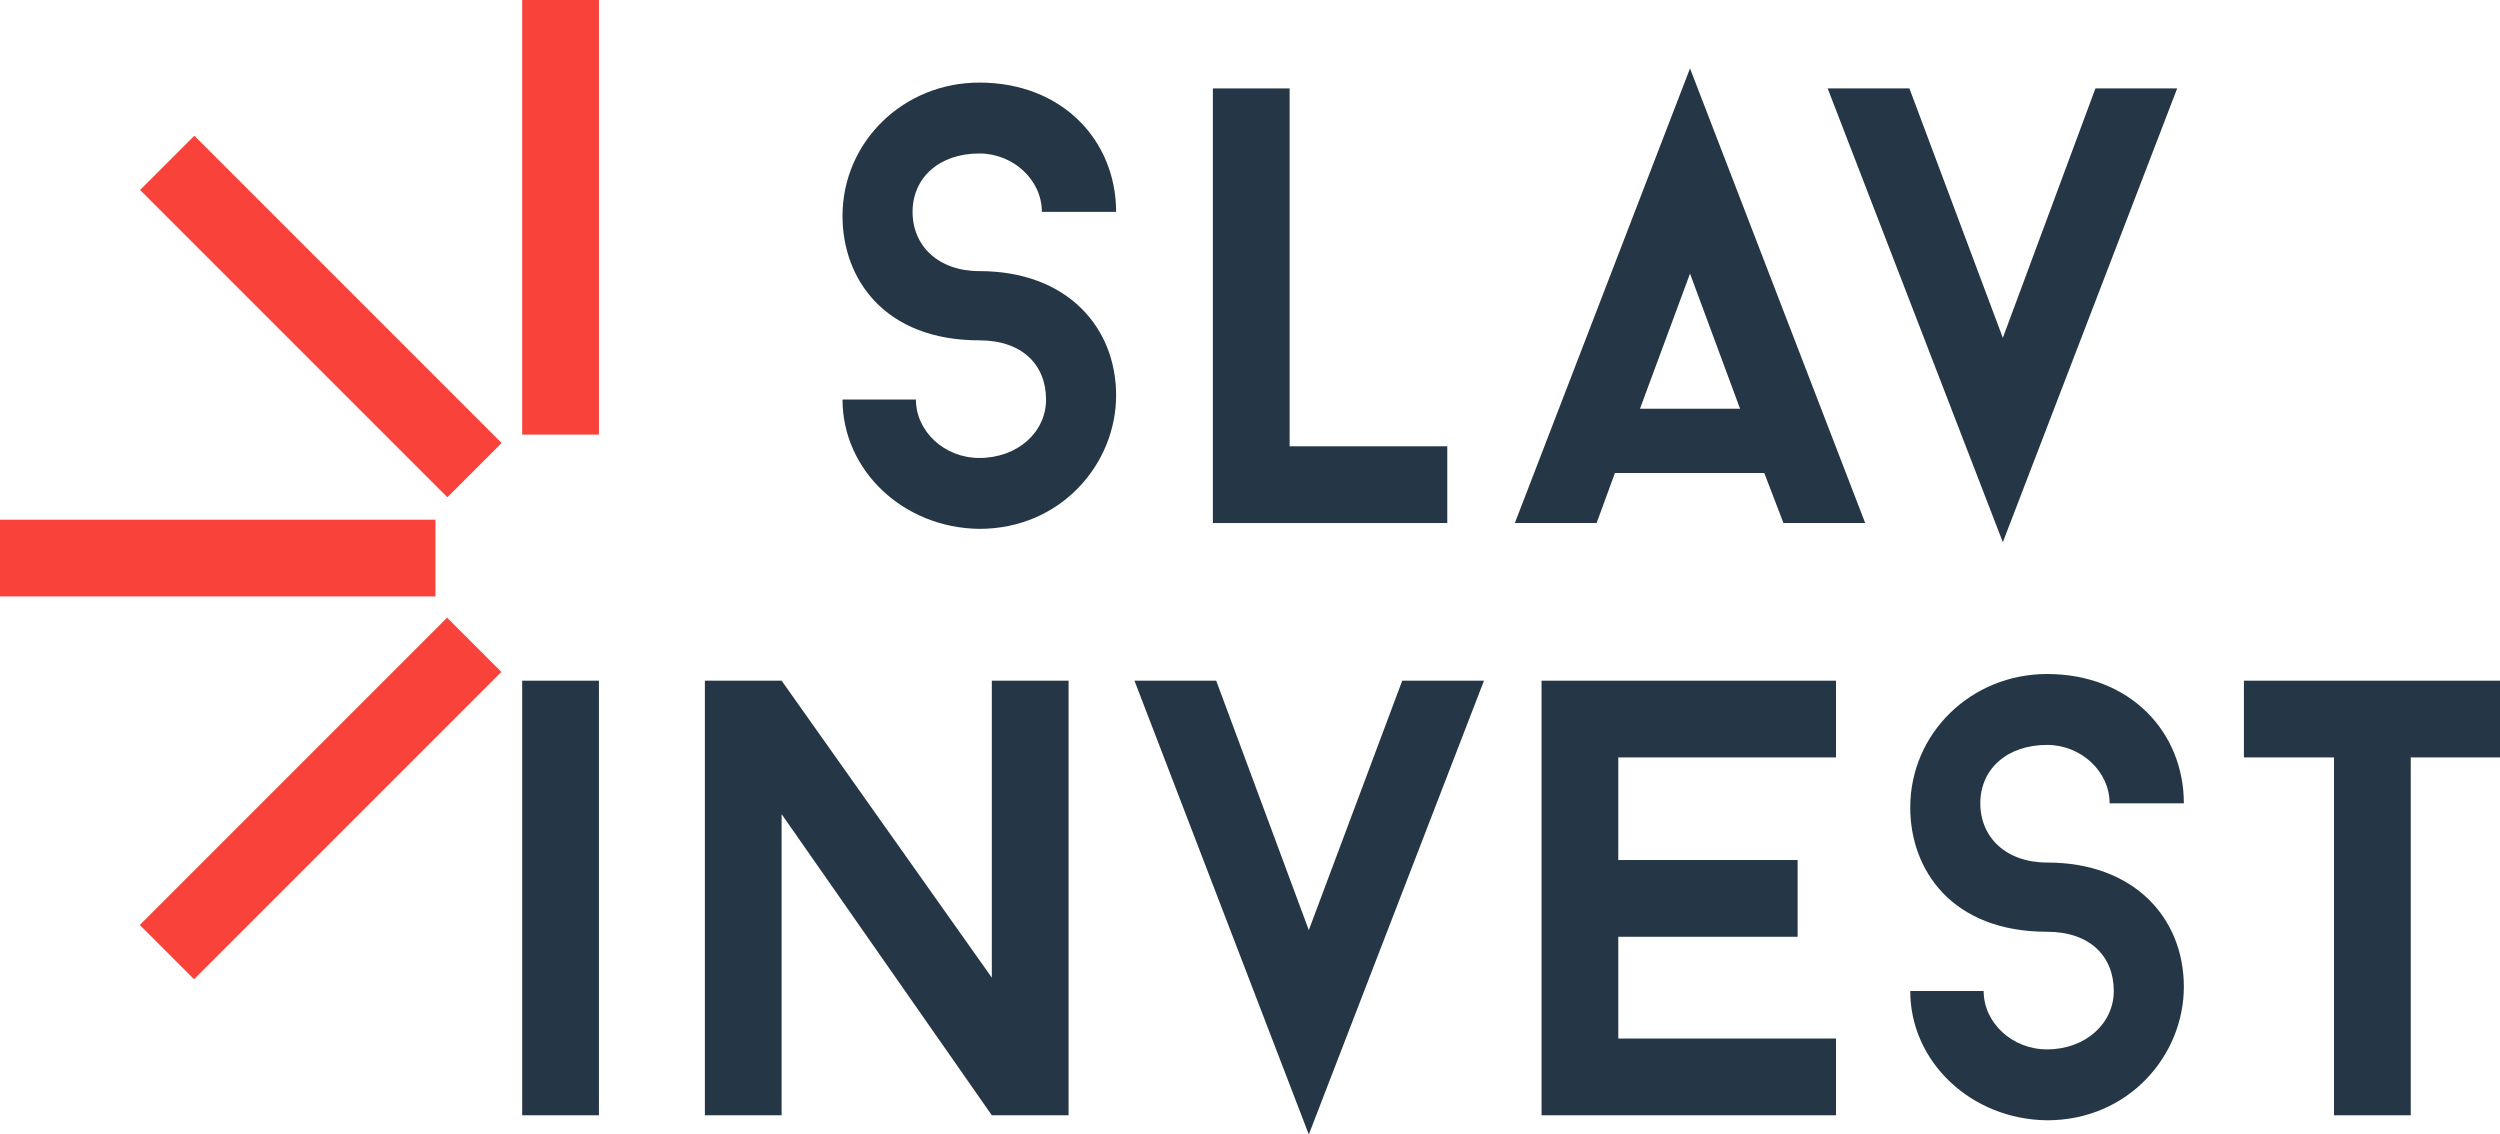 <?xml version="1.0" encoding="UTF-8"?><svg id="Layer_1" xmlns="http://www.w3.org/2000/svg" viewBox="0 0 299.7 136"><defs><style>.cls-1{fill:#253746;}.cls-2{fill:#f9423a;}</style></defs><rect class="cls-2" x="62.6" width="9.2" height="52.1"/><rect class="cls-1" x="62.6" y="81.6" width="9.2" height="52.1"/><rect class="cls-2" x="12.38" y="91.12" width="52.1" height="9.2" transform="translate(-56.43 55.21) rotate(-45)"/><rect class="cls-2" x="33.86" y="11.89" width="9.2" height="52.1" transform="translate(-15.56 38.31) rotate(-45)"/><rect class="cls-2" y="62.3" width="52.2" height="9.2"/><polygon class="cls-1" points="299.7 81.6 289 81.6 279.8 81.6 269 81.6 269 90.8 279.8 90.8 279.8 133.7 289 133.7 289 90.8 299.7 90.8 299.7 81.6"/><polygon class="cls-1" points="118.9 81.6 118.9 117.2 93.7 81.6 84.5 81.6 84.5 133.7 93.7 133.7 93.7 97.6 118.9 133.7 128.1 133.7 128.1 81.6 118.9 81.6"/><polygon class="cls-1" points="154.6 53.5 154.6 10.6 145.4 10.6 145.4 53.5 145.4 62.7 154.6 62.7 173.5 62.7 173.5 53.5 154.6 53.5"/><polygon class="cls-1" points="220.1 90.8 220.1 81.6 194 81.6 189.4 81.6 184.8 81.6 184.8 103.1 184.8 112.3 184.8 133.7 189.4 133.7 194 133.7 220.1 133.7 220.1 124.5 194 124.5 194 112.3 215.5 112.3 215.5 103.1 194 103.1 194 90.8 220.1 90.8"/><polygon class="cls-1" points="177.9 81.6 168.1 81.6 156.9 111.5 145.8 81.6 136 81.6 156.9 136 177.9 81.6"/><polygon class="cls-1" points="261 10.6 251.2 10.6 240.1 40.5 228.9 10.6 219.1 10.6 240.1 65 261 10.6"/><path class="cls-1" d="M213.8,62.7h9.8l-21-54.5-21,54.5h9.8l2.2-6h17.9l2.3,6Zm-17.2-13.7l6-16.2,6,16.2h-12Z"/><path class="cls-1" d="M229,118.8h8.8c0,3.8,3.4,7,7.6,7,4.6,0,8-3.1,8-7,0-4.2-2.9-7.1-8-7.1-11.4,0-16.4-7.4-16.4-14.9,0-8.9,7.3-16,16.4-16,10,0,16.4,7,16.4,15.5h-8.9c0-3.8-3.4-7-7.5-7-4.8,0-8,2.9-8,7s3.1,7.1,8,7.1c10.5,0,16.4,6.7,16.4,14.9s-6.6,16-16.4,16c-9.1-.1-16.4-7-16.4-15.5Z"/><path class="cls-1" d="M101,47.9h8.8c0,3.8,3.4,7,7.6,7,4.6,0,8-3.1,8-7,0-4.2-2.9-7.1-8-7.1-11.4,0-16.4-7.4-16.4-14.9,0-8.9,7.3-16,16.4-16,10,0,16.4,7,16.4,15.5h-8.9c0-3.8-3.4-7-7.5-7-4.8,0-8,2.9-8,7s3.1,7.1,8,7.1c10.5,0,16.4,6.7,16.4,14.9s-6.6,16-16.4,16c-9.1-.1-16.4-7-16.4-15.5Z"/></svg>